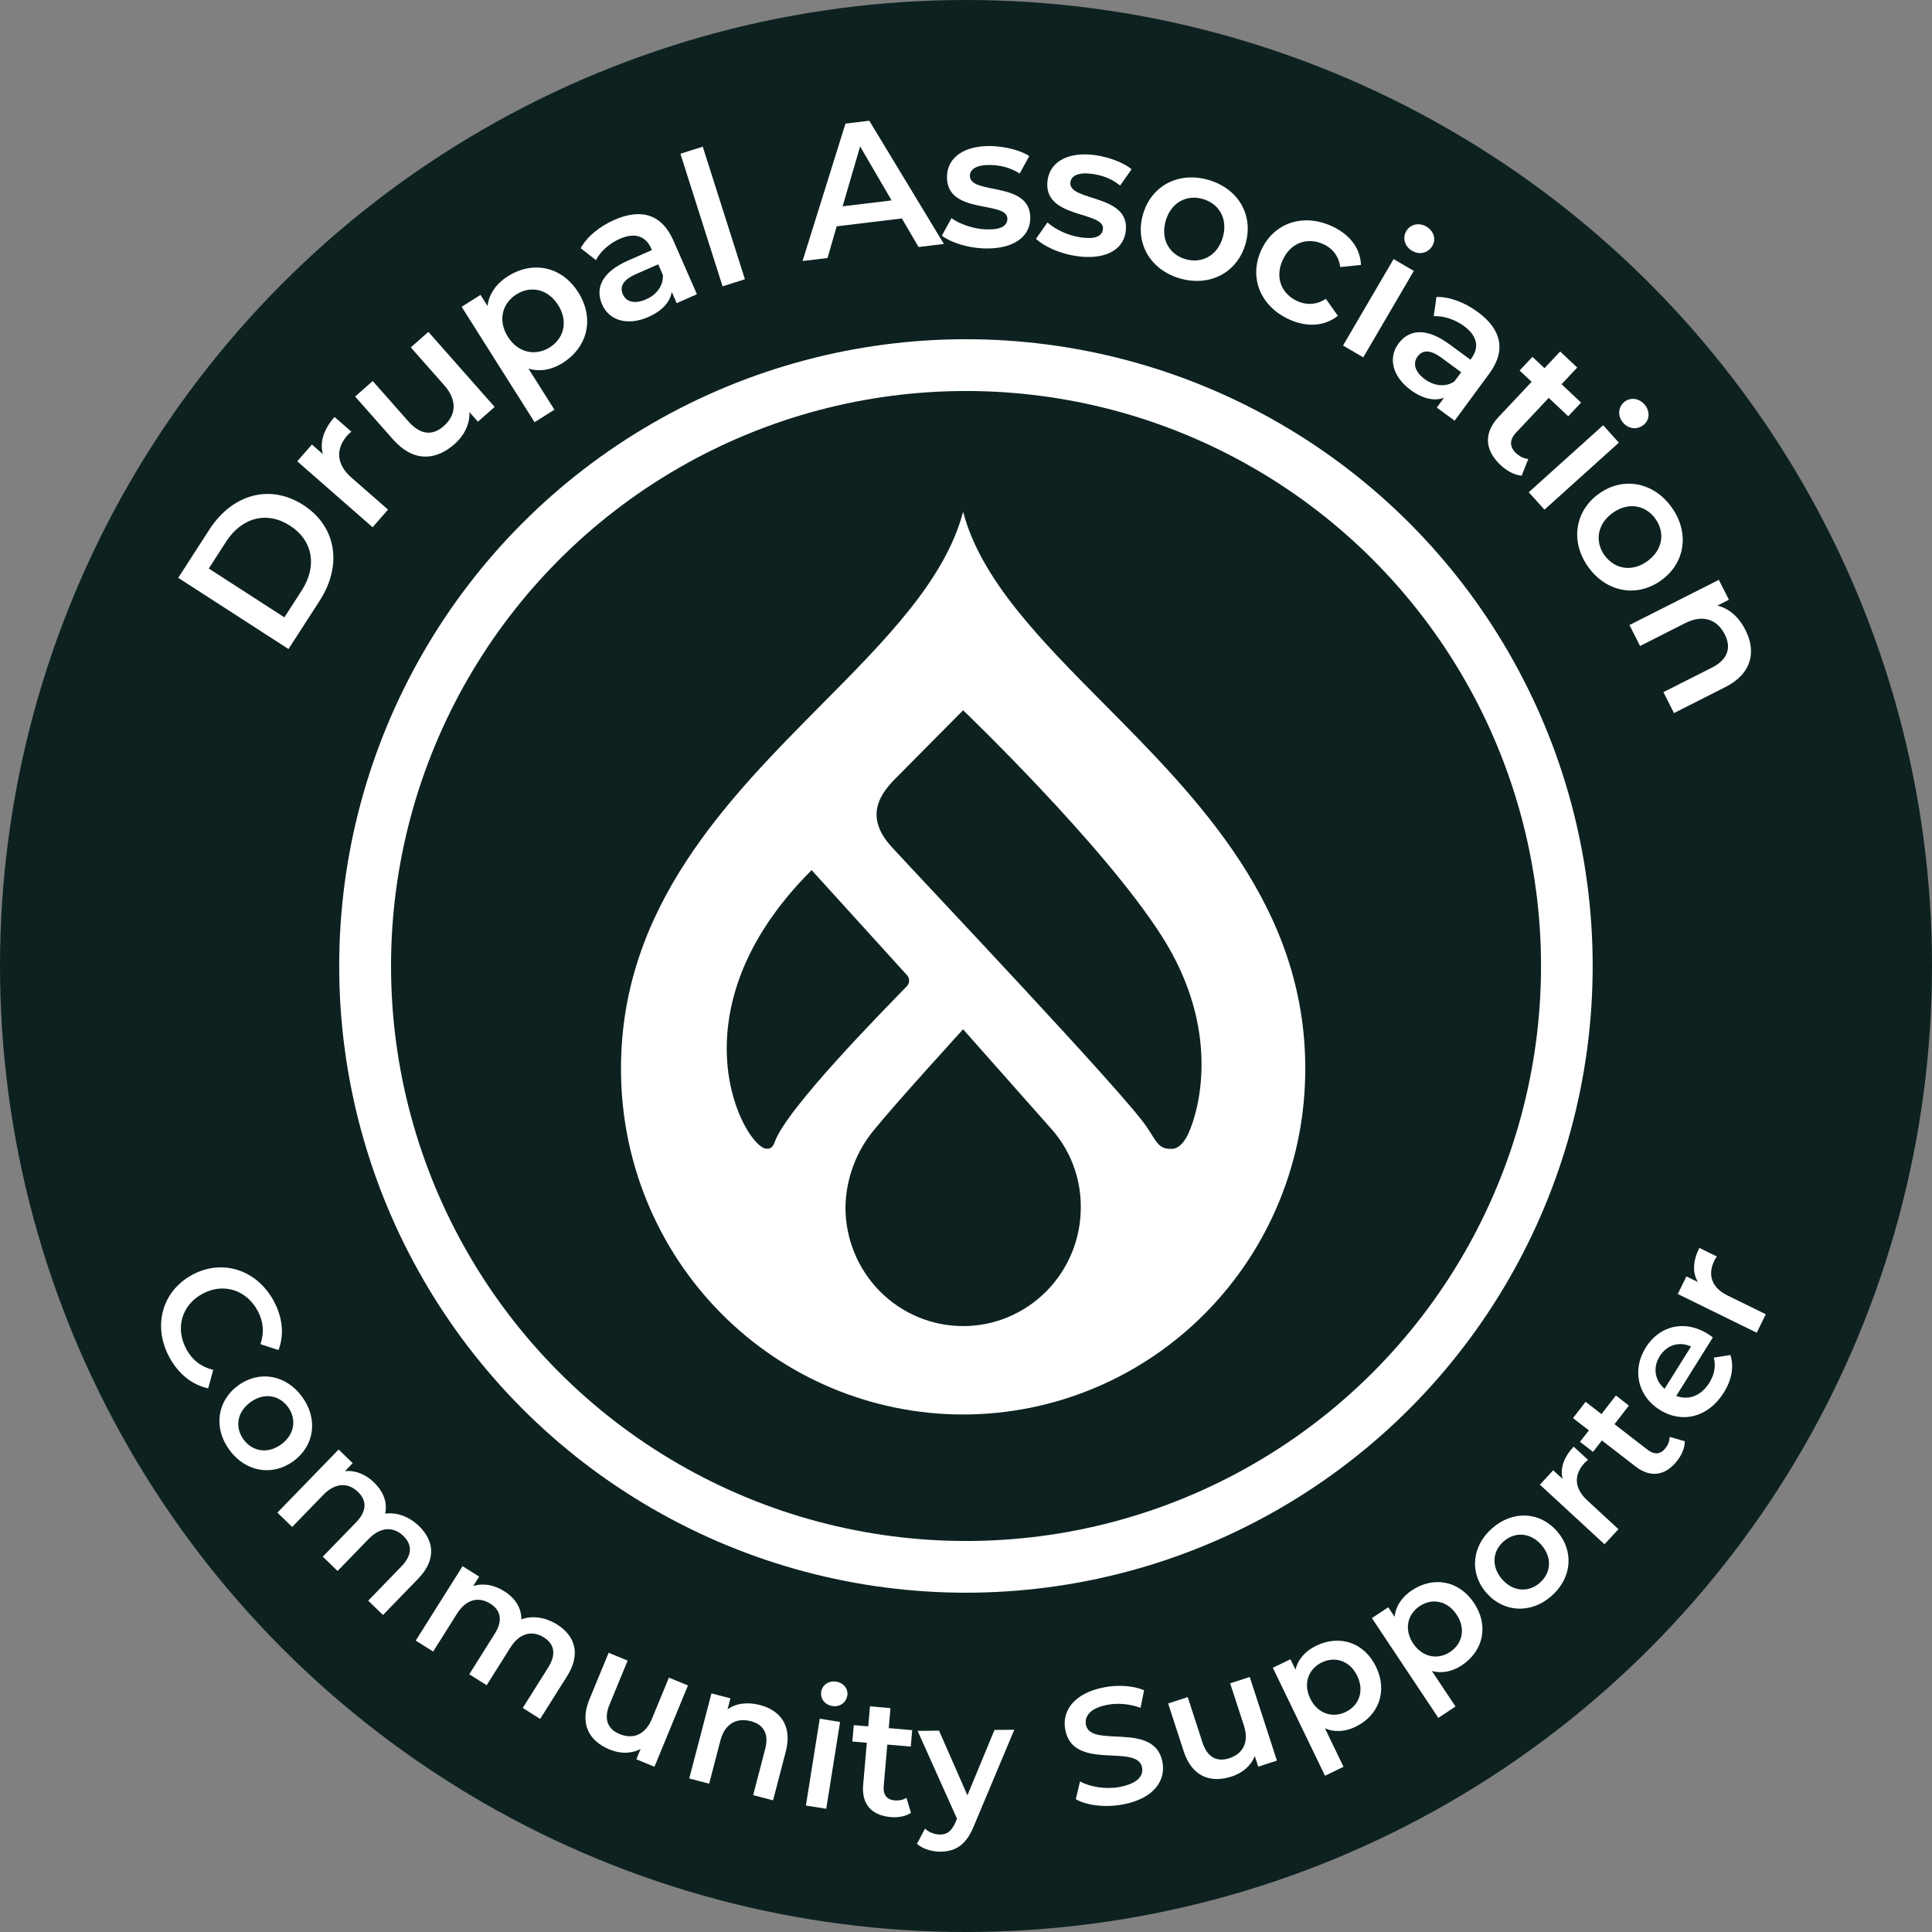 <svg width="60" height="60" viewBox="0 0 60 60" fill="none" xmlns="http://www.w3.org/2000/svg">
<rect x="0" y="0" width="60" height="60" fill="#808080" stroke="none"/>
<circle cx="30" cy="30" r="30" fill="#0D2220"/>
<circle cx="29.998" cy="29.999" r="19.464" fill="white"/>
<circle cx="30.001" cy="30" r="17.857" fill="#0D2220"/>
<path d="M34.283 21.857C32.329 19.887 30.465 18.01 29.91 15.893C29.355 18.01 27.491 19.887 25.538 21.857C22.608 24.81 19.286 28.157 19.286 33.177C19.281 34.587 19.553 35.985 20.084 37.289C20.616 38.593 21.398 39.779 22.385 40.777C23.372 41.776 24.545 42.569 25.837 43.109C27.128 43.65 28.512 43.928 29.911 43.928C31.309 43.928 32.693 43.65 33.985 43.109C35.276 42.569 36.449 41.776 37.436 40.777C38.423 39.779 39.205 38.593 39.737 37.289C40.269 35.985 40.54 34.587 40.536 33.177C40.536 28.158 37.214 24.81 34.283 21.857ZM23.802 35.674C23.15 35.652 20.746 31.472 25.206 27.022L28.158 30.274C28.183 30.299 28.203 30.329 28.216 30.363C28.229 30.396 28.235 30.432 28.233 30.468C28.231 30.504 28.221 30.539 28.205 30.571C28.189 30.603 28.166 30.631 28.138 30.654C27.434 31.382 24.432 34.418 24.059 35.468C23.982 35.685 23.869 35.677 23.802 35.674ZM29.911 41.183C29.431 41.183 28.956 41.088 28.512 40.903C28.069 40.717 27.666 40.446 27.327 40.104C26.987 39.761 26.718 39.355 26.535 38.908C26.351 38.461 26.256 37.981 26.256 37.498C26.27 36.604 26.592 35.743 27.167 35.063C27.826 34.251 29.91 31.965 29.91 31.965C29.91 31.965 31.962 34.284 32.648 35.056C33.246 35.725 33.573 36.597 33.565 37.498C33.565 38.475 33.18 39.412 32.495 40.103C31.809 40.795 30.88 41.183 29.911 41.183ZM36.905 35.206C36.826 35.38 36.647 35.67 36.406 35.679C35.976 35.695 35.931 35.473 35.613 34.998C34.915 33.958 28.828 27.541 27.69 26.301C26.688 25.209 27.549 24.44 27.948 24.037C28.449 23.531 29.91 22.058 29.91 22.058C29.91 22.058 34.269 26.228 36.084 29.078C37.899 31.927 37.274 34.393 36.905 35.206Z" fill="white"/>
<path d="M5.535 17.945L6.501 16.448C7.218 15.337 8.392 15.021 9.42 15.684C10.447 16.348 10.642 17.548 9.926 18.659L8.959 20.156L5.535 17.945ZM9.369 18.34C9.861 17.577 9.716 16.783 9.006 16.325C8.297 15.867 7.513 16.061 7.02 16.824L6.484 17.656L8.832 19.172L9.369 18.34Z" fill="white"/>
<path d="M10.39 12.949L10.911 13.405C10.86 13.446 10.821 13.482 10.787 13.521C10.422 13.938 10.438 14.415 10.915 14.833L12.05 15.826L11.571 16.374L9.231 14.326L9.687 13.805L10.029 14.104C9.922 13.732 10.049 13.339 10.39 12.949Z" fill="white"/>
<path d="M13.303 10.307L15.361 12.637L14.842 13.096L14.58 12.799C14.594 13.167 14.419 13.524 14.118 13.79C13.521 14.318 12.825 14.349 12.205 13.646L11.029 12.315L11.575 11.833L12.685 13.09C13.059 13.513 13.437 13.537 13.782 13.232C14.162 12.897 14.211 12.434 13.798 11.967L12.758 10.789L13.303 10.307Z" fill="white"/>
<path d="M17.958 9.078C18.475 9.895 18.245 10.785 17.477 11.27C17.142 11.482 16.776 11.555 16.412 11.448L17.218 12.723L16.602 13.112L14.337 9.528L14.923 9.158L15.14 9.503C15.188 9.121 15.416 8.805 15.775 8.578C16.543 8.092 17.445 8.266 17.958 9.078ZM17.333 9.473C17.016 8.971 16.479 8.863 16.036 9.143C15.593 9.423 15.456 9.958 15.773 10.46C16.09 10.962 16.632 11.067 17.075 10.787C17.518 10.507 17.651 9.975 17.333 9.473Z" fill="white"/>
<path d="M20.912 7.469L21.644 9.138L21.015 9.414L20.862 9.067C20.81 9.383 20.562 9.657 20.135 9.844C19.485 10.13 18.917 9.953 18.7 9.457C18.491 8.982 18.647 8.468 19.511 8.089L20.247 7.766L20.228 7.724C20.058 7.335 19.722 7.208 19.248 7.417C18.928 7.557 18.644 7.809 18.508 8.078L18.034 7.708C18.235 7.34 18.626 7.028 19.084 6.827C19.906 6.466 20.551 6.647 20.912 7.469ZM20.587 8.54L20.442 8.209L19.753 8.511C19.3 8.71 19.253 8.934 19.344 9.142C19.449 9.382 19.72 9.448 20.061 9.298C20.386 9.155 20.603 8.882 20.587 8.54Z" fill="white"/>
<path d="M21.131 4.775L21.825 4.555L23.134 8.672L22.44 8.893L21.131 4.775Z" fill="white"/>
<path d="M28.008 6.784L25.985 7.028L25.699 8.013L24.924 8.106L26.257 3.839L26.997 3.75L29.313 7.576L28.526 7.671L28.008 6.784ZM27.689 6.224L26.712 4.547L26.168 6.408L27.689 6.224Z" fill="white"/>
<path d="M29.25 7.319L29.549 6.776C29.816 6.966 30.231 7.109 30.62 7.123C31.08 7.14 31.277 7.019 31.285 6.803C31.306 6.21 29.365 6.699 29.41 5.46C29.431 4.872 29.974 4.507 30.812 4.537C31.226 4.552 31.693 4.668 31.966 4.846L31.667 5.389C31.377 5.204 31.082 5.135 30.785 5.125C30.343 5.109 30.128 5.247 30.121 5.45C30.098 6.079 32.039 5.589 31.995 6.805C31.974 7.387 31.425 7.746 30.552 7.715C30.035 7.696 29.522 7.527 29.25 7.319Z" fill="white"/>
<path d="M32.173 7.416L32.53 6.909C32.774 7.127 33.17 7.315 33.557 7.371C34.012 7.438 34.221 7.339 34.252 7.126C34.338 6.538 32.355 6.813 32.535 5.586C32.62 5.004 33.2 4.7 34.03 4.821C34.439 4.881 34.891 5.047 35.143 5.255L34.787 5.762C34.518 5.546 34.233 5.446 33.939 5.403C33.501 5.339 33.272 5.452 33.243 5.654C33.152 6.276 35.134 6.001 34.958 7.206C34.874 7.782 34.289 8.079 33.425 7.952C32.912 7.877 32.421 7.652 32.173 7.416Z" fill="white"/>
<path d="M35.497 6.654C35.756 5.759 36.611 5.321 37.528 5.587C38.456 5.856 38.939 6.68 38.68 7.575C38.421 8.47 37.57 8.915 36.642 8.646C35.724 8.381 35.238 7.549 35.497 6.654ZM37.975 7.371C38.14 6.801 37.865 6.327 37.356 6.18C36.853 6.034 36.367 6.287 36.202 6.858C36.037 7.428 36.312 7.902 36.815 8.048C37.324 8.195 37.81 7.942 37.975 7.371Z" fill="white"/>
<path d="M39.167 7.772C39.553 6.924 40.461 6.614 41.357 7.022C41.908 7.272 42.245 7.7 42.267 8.228L41.623 8.294C41.576 7.946 41.377 7.709 41.096 7.581C40.608 7.359 40.083 7.53 39.835 8.076C39.584 8.627 39.804 9.13 40.291 9.352C40.572 9.479 40.882 9.473 41.175 9.28L41.549 9.808C41.139 10.133 40.59 10.172 40.039 9.921C39.143 9.514 38.781 8.621 39.167 7.772Z" fill="white"/>
<path d="M43.279 8.046L43.907 8.414L42.337 11.098L41.709 10.731L43.279 8.046ZM43.673 7.177C43.796 6.966 44.064 6.9 44.295 7.035C44.526 7.17 44.606 7.426 44.486 7.632C44.356 7.854 44.091 7.928 43.854 7.789C43.623 7.654 43.549 7.388 43.673 7.177Z" fill="white"/>
<path d="M46.255 11.597L45.175 13.065L44.621 12.658L44.846 12.353C44.546 12.465 44.184 12.387 43.809 12.111C43.237 11.69 43.107 11.11 43.428 10.674C43.734 10.256 44.258 10.135 45.017 10.694L45.665 11.17L45.693 11.132C45.944 10.79 45.886 10.437 45.469 10.129C45.187 9.922 44.827 9.802 44.526 9.819L44.61 9.223C45.029 9.213 45.495 9.396 45.898 9.693C46.62 10.225 46.786 10.874 46.255 11.597ZM45.165 11.85L45.379 11.56L44.773 11.115C44.375 10.821 44.157 10.892 44.022 11.075C43.867 11.286 43.945 11.553 44.245 11.774C44.531 11.984 44.876 12.036 45.165 11.85Z" fill="white"/>
<path d="M47.257 14.772C47.033 14.754 46.795 14.625 46.604 14.446C46.108 13.979 46.071 13.449 46.541 12.948L47.566 11.858L47.193 11.507L47.592 11.083L47.965 11.434L48.452 10.916L48.982 11.415L48.495 11.932L49.102 12.503L48.703 12.927L48.097 12.357L47.084 13.434C46.876 13.655 46.875 13.877 47.078 14.069C47.189 14.172 47.322 14.242 47.463 14.255L47.257 14.772Z" fill="white"/>
<path d="M49.788 13.206L50.275 13.747L47.965 15.828L47.477 15.287L49.788 13.206ZM50.427 12.497C50.609 12.334 50.884 12.352 51.063 12.551C51.243 12.75 51.241 13.018 51.064 13.178C50.873 13.349 50.598 13.339 50.414 13.136C50.235 12.937 50.246 12.661 50.427 12.497Z" fill="white"/>
<path d="M49.653 15.335C50.409 14.79 51.351 14.973 51.909 15.748C52.474 16.532 52.345 17.479 51.589 18.024C50.833 18.568 49.889 18.394 49.325 17.609C48.767 16.834 48.897 15.879 49.653 15.335ZM51.16 17.428C51.642 17.081 51.718 16.538 51.408 16.108C51.102 15.683 50.564 15.583 50.082 15.93C49.6 16.277 49.524 16.82 49.83 17.245C50.14 17.675 50.679 17.775 51.16 17.428Z" fill="white"/>
<path d="M53.578 21.34L51.987 22.145L51.659 21.495L53.166 20.733C53.66 20.483 53.775 20.118 53.565 19.702C53.331 19.24 52.892 19.07 52.337 19.351L50.934 20.061L50.605 19.411L53.38 18.008L53.693 18.626L53.334 18.808C53.696 18.892 54.002 19.161 54.207 19.567C54.544 20.232 54.414 20.917 53.578 21.34Z" fill="white"/>
<path d="M5.964 39.594C6.903 39.083 7.972 39.432 8.498 40.398C8.777 40.91 8.832 41.45 8.649 41.928L8.089 41.744C8.212 41.38 8.179 41.031 8 40.703C7.646 40.052 6.931 39.83 6.284 40.182C5.637 40.534 5.436 41.255 5.791 41.906C5.969 42.234 6.244 42.451 6.621 42.543L6.467 43.116C5.966 43.01 5.543 42.67 5.262 42.154C4.738 41.193 5.025 40.105 5.964 39.594Z" fill="white"/>
<path d="M7.395 43.028C8.056 42.544 8.884 42.698 9.38 43.375C9.881 44.06 9.774 44.892 9.114 45.376C8.454 45.859 7.624 45.712 7.123 45.027C6.627 44.35 6.735 43.511 7.395 43.028ZM8.734 44.856C9.155 44.548 9.217 44.071 8.943 43.695C8.671 43.324 8.197 43.239 7.776 43.548C7.355 43.856 7.292 44.333 7.564 44.704C7.839 45.08 8.313 45.164 8.734 44.856Z" fill="white"/>
<path d="M12.983 49.032L11.894 50.155L11.435 49.71L12.467 48.646C12.805 48.297 12.808 47.971 12.529 47.701C12.228 47.409 11.826 47.404 11.449 47.793L10.484 48.788L10.025 48.343L11.057 47.279C11.396 46.93 11.398 46.604 11.119 46.334C10.814 46.038 10.416 46.037 10.039 46.426L9.074 47.421L8.615 46.976L10.516 45.016L10.953 45.439L10.711 45.689C11.029 45.655 11.349 45.78 11.617 46.04C11.903 46.318 12.039 46.656 11.961 47.008C12.315 46.959 12.7 47.091 13.012 47.393C13.486 47.852 13.556 48.441 12.983 49.032Z" fill="white"/>
<path d="M17.609 52.059L16.775 53.383L16.234 53.042L17.024 51.787C17.283 51.376 17.218 51.057 16.889 50.85C16.535 50.627 16.141 50.705 15.852 51.164L15.114 52.336L14.573 51.996L15.363 50.741C15.622 50.33 15.557 50.011 15.228 49.804C14.869 49.577 14.479 49.658 14.191 50.117L13.452 51.29L12.911 50.95L14.366 48.639L14.881 48.963L14.696 49.257C15 49.158 15.339 49.215 15.655 49.414C15.993 49.626 16.195 49.929 16.191 50.289C16.527 50.169 16.932 50.218 17.299 50.449C17.857 50.801 18.048 51.362 17.609 52.059Z" fill="white"/>
<path d="M21.365 52.343L20.325 54.868L19.762 54.636L19.894 54.315C19.61 54.468 19.261 54.469 18.935 54.334C18.287 54.067 17.994 53.531 18.307 52.77L18.902 51.328L19.492 51.572L18.931 52.933C18.742 53.392 18.87 53.699 19.244 53.853C19.655 54.023 20.039 53.882 20.248 53.376L20.774 52.1L21.365 52.343Z" fill="white"/>
<path d="M24.403 54.397L24.008 55.911L23.39 55.75L23.764 54.315C23.887 53.845 23.713 53.556 23.317 53.453C22.877 53.338 22.51 53.528 22.372 54.057L22.024 55.393L21.405 55.232L22.095 52.59L22.683 52.743L22.594 53.085C22.86 52.895 23.215 52.851 23.602 52.951C24.235 53.117 24.611 53.6 24.403 54.397Z" fill="white"/>
<path d="M25.458 53.376L26.089 53.477L25.66 56.173L25.028 56.073L25.458 53.376ZM25.503 52.539C25.537 52.327 25.735 52.188 25.968 52.225C26.2 52.262 26.346 52.446 26.314 52.653C26.278 52.875 26.084 53.02 25.847 52.982C25.615 52.945 25.47 52.751 25.503 52.539Z" fill="white"/>
<path d="M28.291 56.3C28.128 56.41 27.893 56.451 27.664 56.431C27.068 56.379 26.754 56.034 26.806 55.432L26.92 54.123L26.471 54.084L26.515 53.575L26.964 53.614L27.018 52.992L27.654 53.048L27.601 53.669L28.329 53.732L28.285 54.242L27.556 54.179L27.444 55.472C27.421 55.737 27.541 55.892 27.786 55.913C27.918 55.924 28.049 55.9 28.152 55.832L28.291 56.3Z" fill="white"/>
<path d="M31.499 53.719L30.255 56.684C30.011 57.306 29.666 57.499 29.211 57.505C28.94 57.508 28.652 57.419 28.477 57.262L28.727 56.789C28.851 56.905 29.026 56.975 29.199 56.973C29.424 56.97 29.556 56.861 29.675 56.589L29.72 56.481L28.497 53.754L29.162 53.746L30.044 55.756L30.885 53.725L31.499 53.719Z" fill="white"/>
<path d="M33.41 55.876L33.541 55.326C33.865 55.499 34.342 55.576 34.775 55.495C35.322 55.392 35.517 55.153 35.468 54.891C35.325 54.132 33.328 55.023 33.082 53.716C32.975 53.148 33.337 52.581 34.302 52.399C34.724 52.32 35.187 52.347 35.531 52.491L35.421 53.037C35.069 52.911 34.706 52.885 34.399 52.943C33.856 53.045 33.675 53.298 33.725 53.564C33.865 54.313 35.859 53.433 36.102 54.725C36.208 55.288 35.842 55.856 34.877 56.038C34.329 56.141 33.749 56.073 33.41 55.876Z" fill="white"/>
<path d="M38.812 52.08L39.656 54.677L39.077 54.865L38.969 54.535C38.852 54.836 38.587 55.062 38.251 55.171C37.585 55.387 37.014 55.169 36.76 54.386L36.278 52.903L36.886 52.705L37.341 54.106C37.494 54.578 37.791 54.729 38.175 54.604C38.598 54.467 38.8 54.111 38.631 53.591L38.204 52.277L38.812 52.08Z" fill="white"/>
<path d="M42.734 51.763C43.103 52.527 42.814 53.28 42.096 53.627C41.783 53.779 41.455 53.806 41.148 53.676L41.724 54.869L41.149 55.147L39.529 51.794L40.077 51.53L40.233 51.852C40.313 51.524 40.543 51.271 40.879 51.108C41.598 50.761 42.367 51.003 42.734 51.763ZM42.15 52.045C41.923 51.576 41.465 51.428 41.05 51.628C40.636 51.828 40.463 52.281 40.69 52.75C40.917 53.22 41.379 53.366 41.793 53.166C42.208 52.965 42.376 52.515 42.15 52.045Z" fill="white"/>
<path d="M45.777 49.782C46.247 50.489 46.064 51.274 45.4 51.716C45.11 51.909 44.789 51.981 44.468 51.894L45.202 52.997L44.669 53.351L42.606 50.252L43.113 49.915L43.311 50.213C43.346 49.877 43.539 49.595 43.849 49.388C44.514 48.946 45.309 49.08 45.777 49.782ZM45.236 50.142C44.947 49.708 44.474 49.624 44.09 49.879C43.707 50.134 43.598 50.606 43.887 51.04C44.176 51.474 44.654 51.556 45.037 51.301C45.42 51.045 45.525 50.576 45.236 50.142Z" fill="white"/>
<path d="M46.165 49.471C45.626 48.856 45.706 48.017 46.337 47.464C46.974 46.904 47.813 46.937 48.353 47.552C48.892 48.167 48.819 49.007 48.181 49.567C47.551 50.12 46.705 50.087 46.165 49.471ZM47.868 47.977C47.524 47.585 47.044 47.565 46.694 47.872C46.348 48.175 46.306 48.654 46.65 49.047C46.994 49.439 47.474 49.459 47.82 49.156C48.17 48.849 48.212 48.37 47.868 47.977Z" fill="white"/>
<path d="M48.871 44.926L49.319 45.338C49.273 45.373 49.238 45.403 49.207 45.437C48.878 45.794 48.88 46.214 49.29 46.592L50.263 47.49L49.83 47.959L47.823 46.108L48.235 45.661L48.529 45.931C48.443 45.602 48.563 45.26 48.871 44.926Z" fill="white"/>
<path d="M52.322 44.76C52.325 44.957 52.233 45.176 52.092 45.358C51.725 45.831 51.265 45.908 50.788 45.539L49.748 44.735L49.473 45.09L49.069 44.777L49.344 44.422L48.851 44.04L49.242 43.534L49.735 43.916L50.183 43.338L50.587 43.651L50.14 44.229L51.167 45.024C51.377 45.187 51.572 45.169 51.722 44.975C51.803 44.87 51.853 44.747 51.852 44.623L52.322 44.76Z" fill="white"/>
<path d="M53.194 41.535L52.058 43.351C52.437 43.498 52.83 43.351 53.082 42.948C53.245 42.688 53.29 42.433 53.224 42.162L53.739 42.081C53.856 42.443 53.783 42.85 53.533 43.249C53.048 44.025 52.235 44.216 51.545 43.785C50.856 43.353 50.679 42.537 51.11 41.848C51.533 41.172 52.315 40.973 53.039 41.425C53.083 41.453 53.145 41.498 53.194 41.535ZM51.695 43.13L52.517 41.817C52.156 41.651 51.766 41.763 51.544 42.119C51.324 42.47 51.39 42.867 51.695 43.13Z" fill="white"/>
<path d="M52.774 38.754L53.32 39.022C53.286 39.068 53.261 39.107 53.241 39.148C53.027 39.584 53.149 39.986 53.649 40.232L54.838 40.815L54.557 41.389L52.105 40.186L52.373 39.64L52.731 39.815C52.555 39.524 52.573 39.163 52.774 38.754Z" fill="white"/>
</svg>
